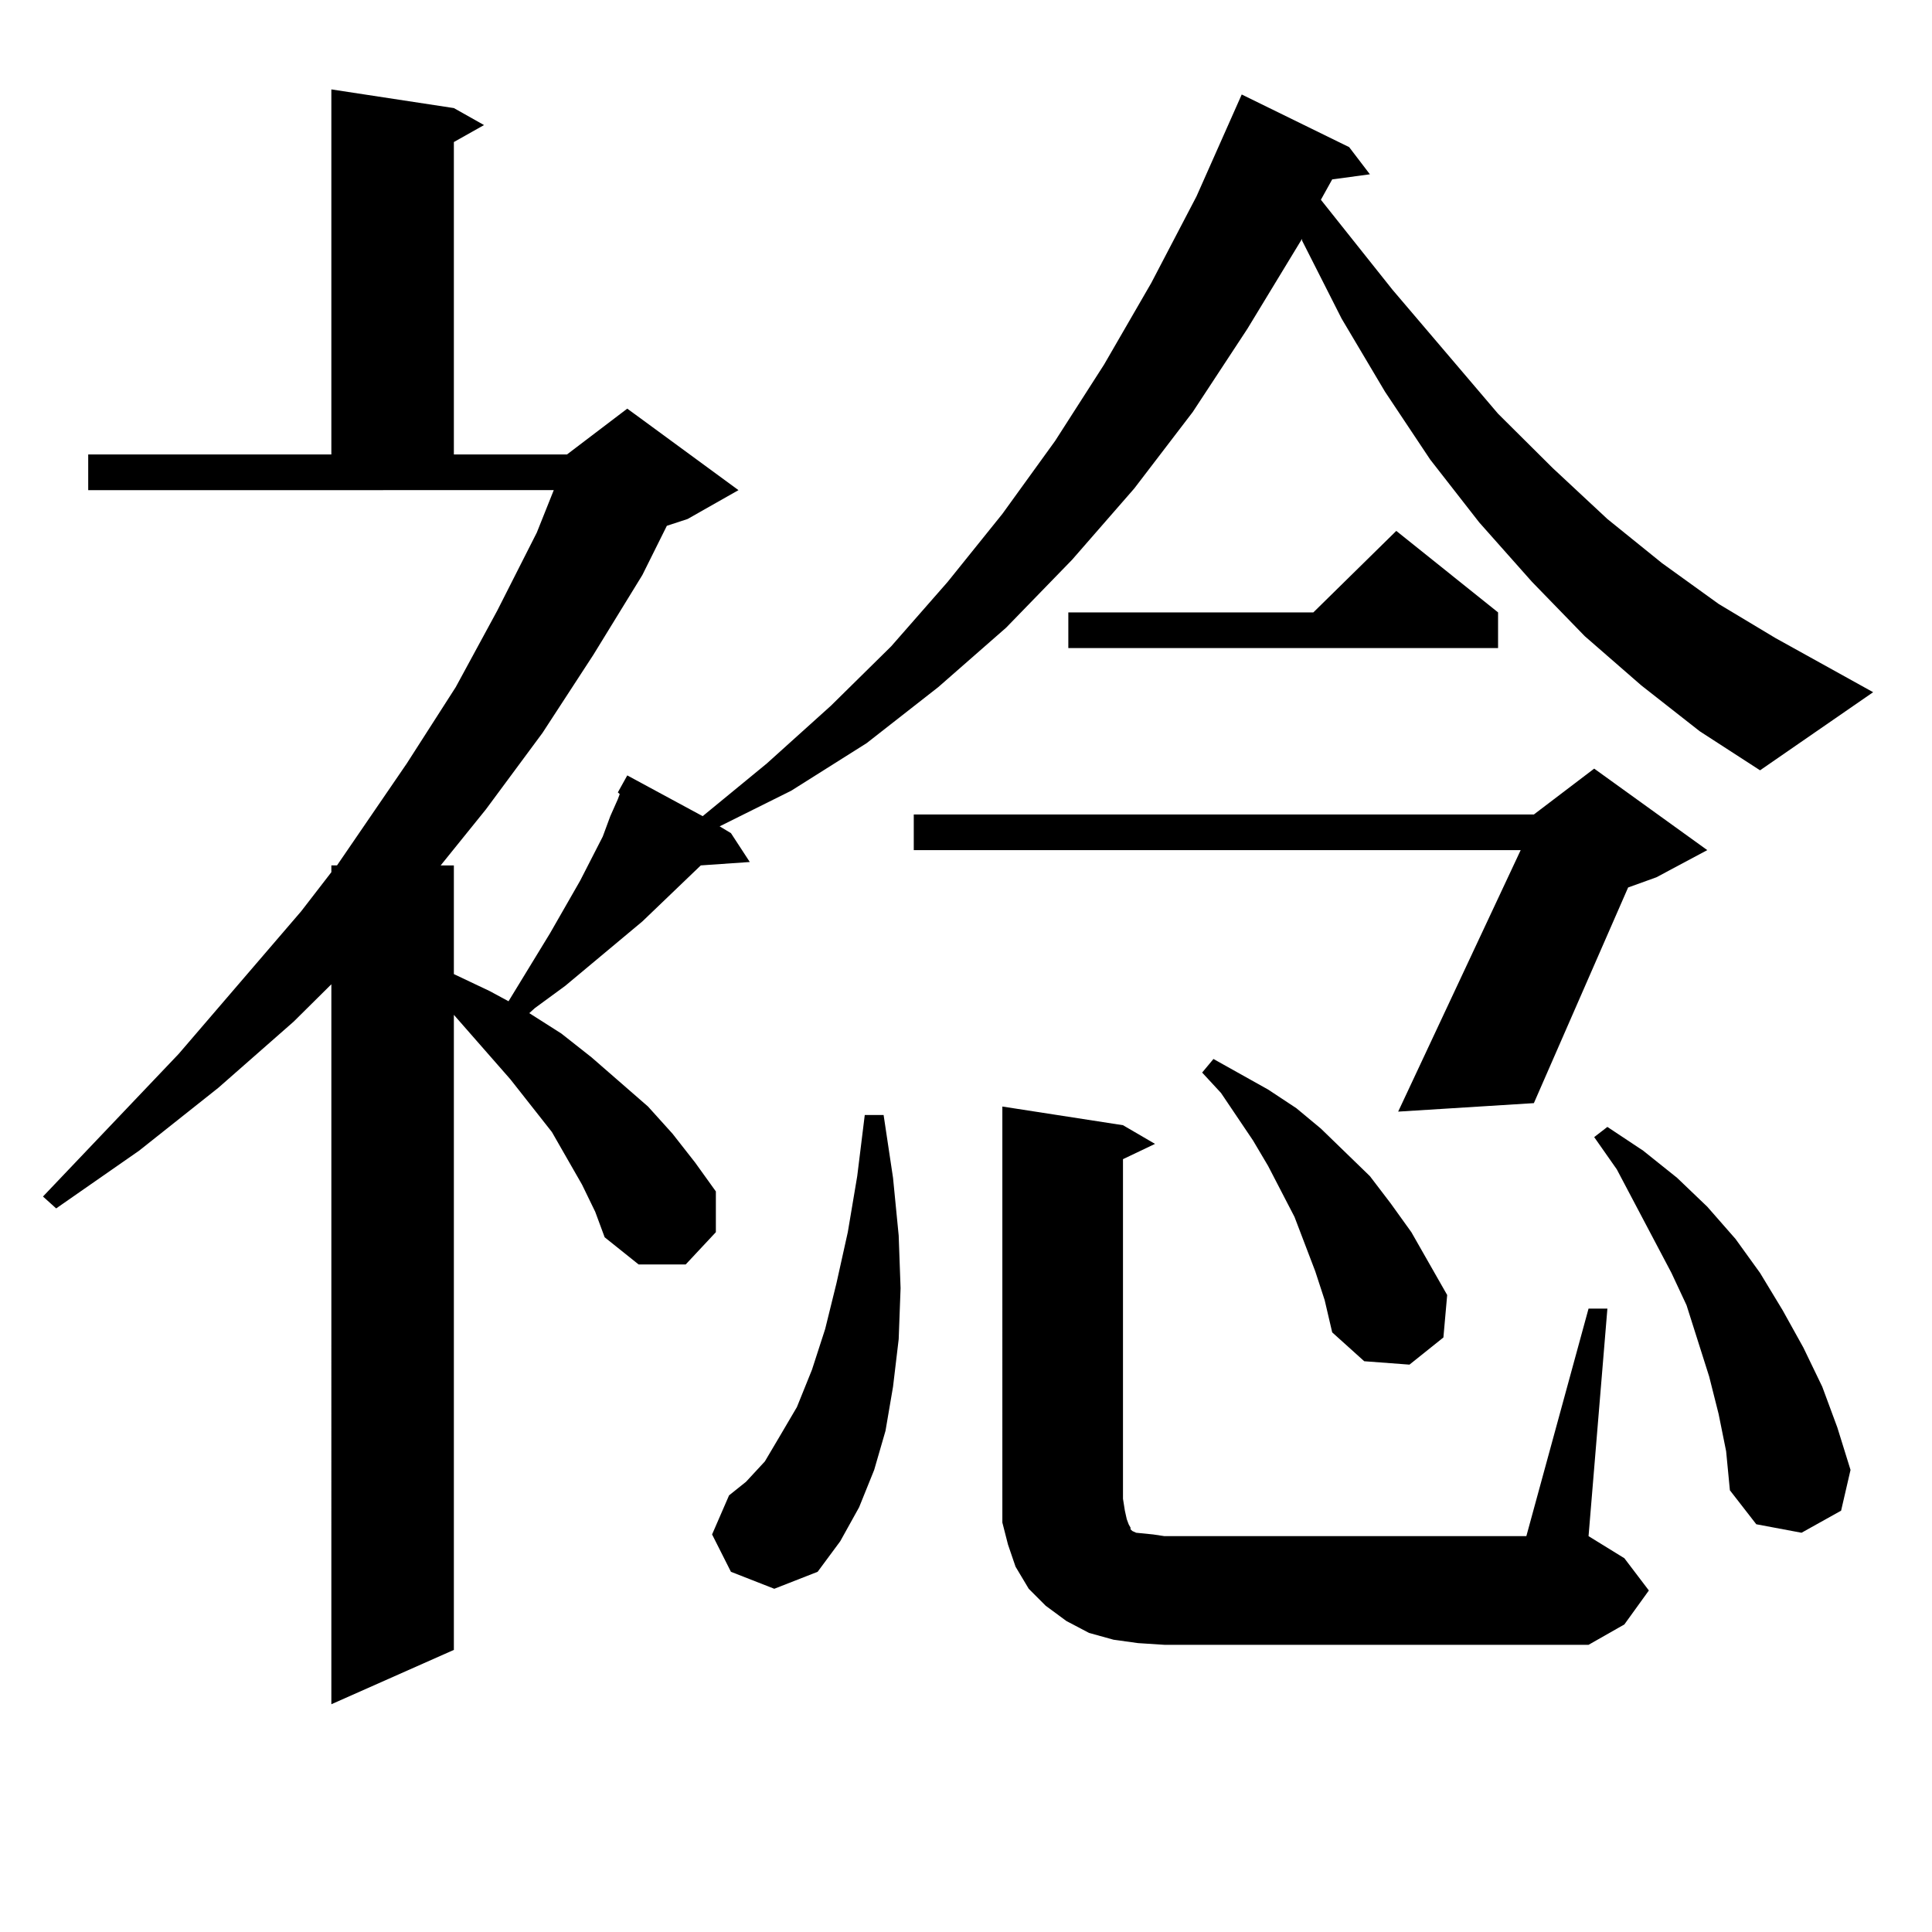<?xml version="1.0" encoding="utf-8"?>
<!-- Generator: Adobe Illustrator 16.0.0, SVG Export Plug-In . SVG Version: 6.00 Build 0)  -->
<!DOCTYPE svg PUBLIC "-//W3C//DTD SVG 1.1//EN" "http://www.w3.org/Graphics/SVG/1.1/DTD/svg11.dtd">
<svg version="1.1" id="图层_1" xmlns="http://www.w3.org/2000/svg" xmlns:xlink="http://www.w3.org/1999/xlink" x="0px" y="0px"
	 width="1000px" height="1000px" viewBox="0 0 1000 1000" enable-background="new 0 0 1000 1000" xml:space="preserve">
<path d="M319.797,410.14l4.878-8.789l39.023,21.094l33.17-27.246l33.17-29.883l31.219-30.762l29.268-33.398L518.816,266
	l27.316-37.793l25.365-39.551l24.39-42.188l23.414-44.824l23.414-52.734l55.608,27.246l10.731,14.063l-19.512,2.637l-5.854,10.547
	l37.072,46.582l54.633,64.16l28.292,28.125l28.292,26.367l28.292,22.852l29.268,21.094l29.268,17.578l50.73,28.125l-58.535,40.43
	L879.783,378.5l-30.243-23.73l-29.268-25.488l-27.316-28.125l-27.316-30.762l-25.365-32.52l-23.414-35.156l-22.438-37.793
	l-20.487-40.43v-0.879l-28.292,46.582l-28.292,43.066l-30.243,39.551l-32.194,36.914l-34.146,35.156l-35.121,30.762l-37.072,29.004
	l-39.023,24.609l-37.072,18.457l5.854,3.516l9.756,14.941l-25.365,1.758l-30.243,29.004l-39.999,33.398l-15.609,11.426l-2.927,2.637
	l16.585,10.547l15.609,12.305l29.268,25.488l12.683,14.063l11.707,14.941l10.731,14.941v21.094l-15.609,16.699h-24.39
	l-17.561-14.063l-4.878-13.184l-6.829-14.063l-15.609-27.246l-21.463-27.246l-29.268-33.398v328.711l-63.413,28.125V509.457
	l-19.512,19.336l-39.023,34.277l-40.975,32.52l-42.926,29.883l-6.829-6.152l70.242-73.828l63.413-73.828l15.609-20.215v-3.516h2.927
	l36.097-52.734l25.365-39.551l21.463-39.551l20.487-40.43l8.78-21.973H45.657v-18.457h125.851V46.273l63.413,9.668l15.609,8.789
	l-15.609,8.789v161.719h58.535l31.219-23.73l57.56,42.188l-26.341,14.941l-10.731,3.516l-12.683,25.488l-25.365,41.309
	l-26.341,40.43l-29.268,39.551l-23.414,29.004h6.829v56.25l18.536,8.789l9.756,5.273l21.463-35.156l15.609-27.246l11.707-22.852
	l3.902-10.547l3.902-8.789l0.976-2.637L319.797,410.14z M378.332,813.558l-9.756-19.336l8.78-20.215l8.78-7.031l9.756-10.547
	l7.805-13.184l8.78-14.941l7.805-19.336l6.829-21.094l5.854-23.73l5.854-26.367l4.878-29.004l3.902-31.641h9.756l4.878,32.52
	l2.927,29.883l0.976,27.246l-0.976,26.367l-2.927,24.609l-3.902,22.852l-5.854,20.215l-7.805,19.336l-9.756,17.578l-11.707,15.82
	l-22.438,8.789L378.332,813.558z M883.686,440.023l-26.341,14.063l-14.634,5.273L793.932,570.98l-70.242,4.395l63.413-135.352
	H472.964v-18.457h320.968l31.219-23.73L883.686,440.023z M589.059,850.472l-12.683-1.758l-12.683-3.516l-11.707-6.152l-10.731-7.91
	l-8.78-8.789l-6.829-11.426l-3.902-11.426l-2.927-11.426v-12.305V572.738l62.438,9.668l16.585,9.668l-16.585,7.91v175.781
	l0.976,6.152l0.976,4.395l0.976,2.637l0.976,1.758v0.879l0.976,0.879l1.951,0.879l8.78,0.879l5.854,0.879h187.313l32.194-117.773
	h9.756l-9.756,117.773l18.536,11.426l12.683,16.699l-12.683,17.578l-18.536,10.547H602.717L589.059,850.472z M775.396,316.976
	v18.457H552.962v-18.457h126.826l42.926-42.188L775.396,316.976z M680.764,657.992l-10.731-28.125L656.374,603.5l-7.805-13.184
	l-16.585-24.609l-9.756-10.547l5.854-7.031l28.292,15.82l14.634,9.668l12.683,10.547l12.683,12.305l12.683,12.305l10.731,14.063
	l10.731,14.941l18.536,32.52l-1.951,21.973l-17.561,14.063l-23.414-1.758l-16.585-14.941l-3.902-16.699L680.764,657.992z
	 M889.539,731.82l-4.878-19.336l-5.854-18.457l-5.854-18.457l-7.805-16.699l-28.292-53.613l-11.707-16.699l6.829-5.273
	l18.536,12.305l17.561,14.063l15.609,14.941l14.634,16.699l12.683,17.578l11.707,19.336l10.731,19.336l9.756,20.215l7.805,21.094
	l6.829,21.973l-4.878,21.094l-20.487,11.426l-23.414-4.395l-13.658-17.578l-1.951-20.215L889.539,731.82z"/>
</svg>
